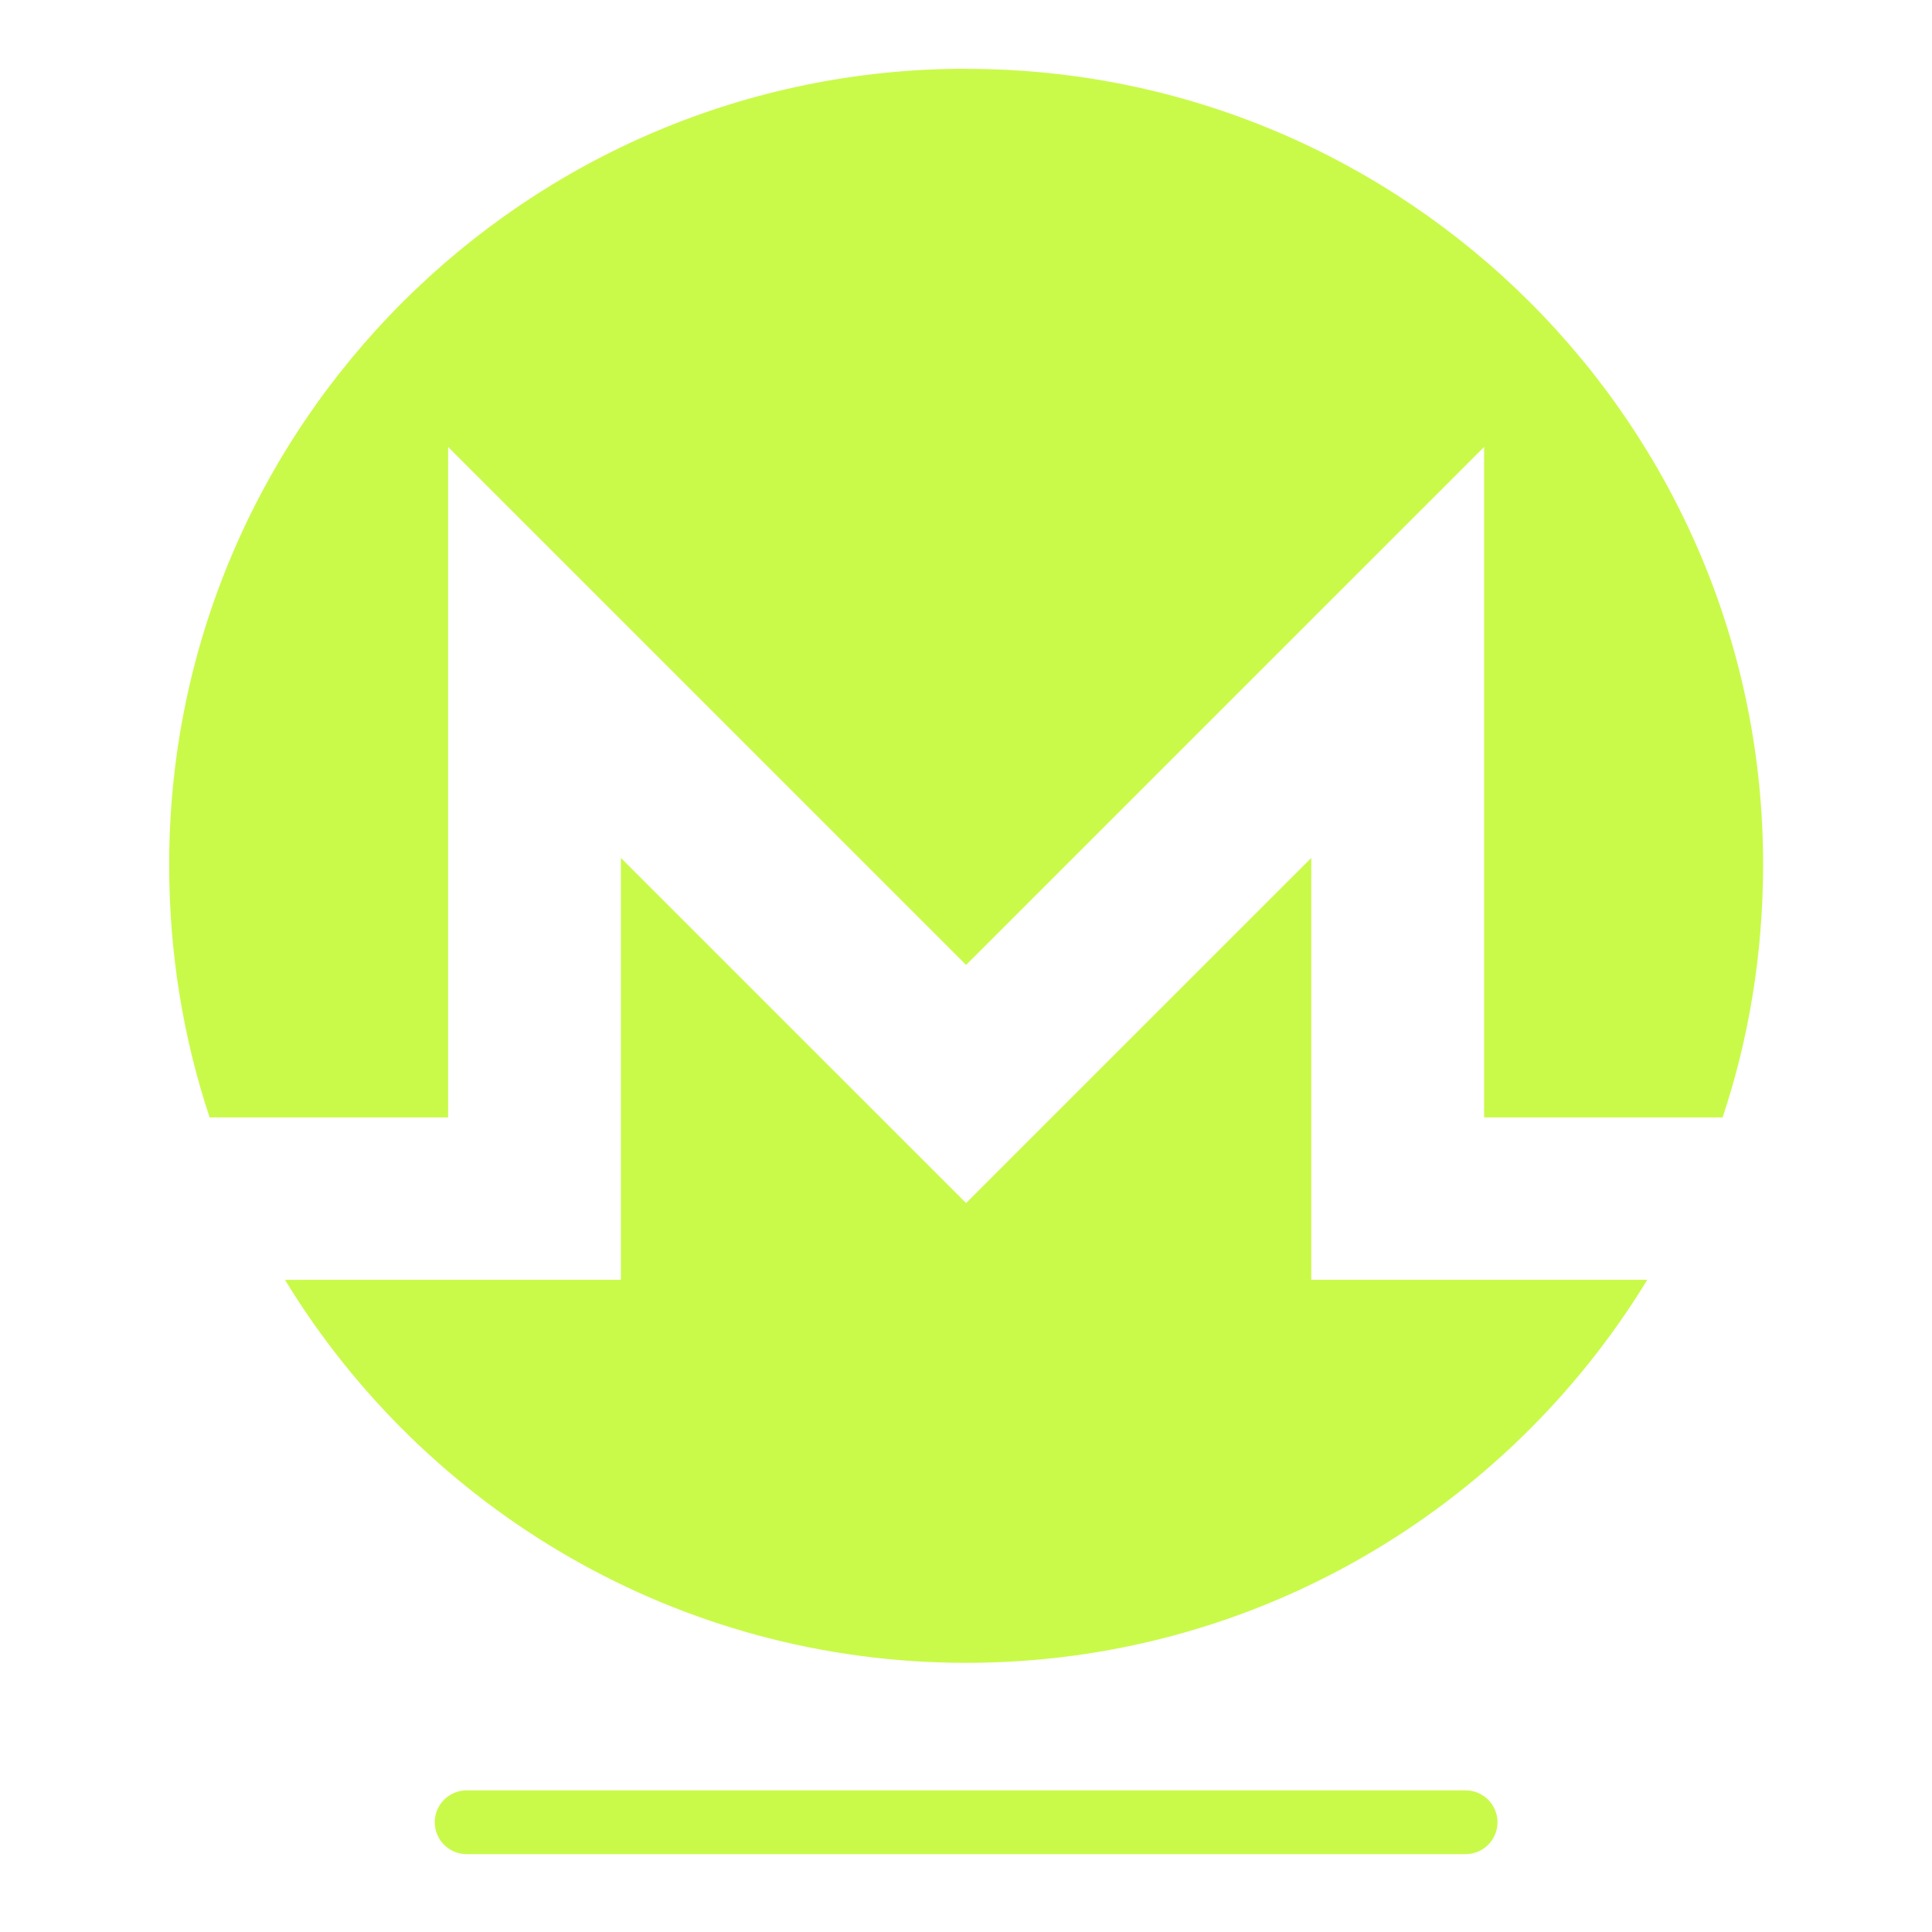 <svg width="72" height="72" viewBox="0 0 72 72" fill="none" xmlns="http://www.w3.org/2000/svg">
<path d="M36.004 2.562C19.604 2.562 6.283 15.879 6.304 32.262C6.308 35.54 6.831 38.693 7.812 41.642H16.699V16.657L36.004 35.96L55.309 16.657V41.642H64.197C65.18 38.693 65.7 35.54 65.706 32.262C65.734 15.863 52.406 2.566 36.004 2.566V2.562Z" fill="#C9FA49"/>
<path d="M31.564 40.397L23.139 31.973V47.694H16.698L10.62 47.696C15.834 56.248 25.256 61.969 36.004 61.969C46.752 61.969 56.175 56.247 61.39 47.694H48.867V31.973L40.441 40.397L36.003 44.835L31.564 40.397Z" fill="#C9FA49"/>
<path d="M54.619 69.098H17.39C16.734 69.098 16.202 68.566 16.202 67.91C16.202 67.254 16.734 66.722 17.39 66.722H54.619C55.275 66.722 55.807 67.254 55.807 67.91C55.807 68.566 55.275 69.098 54.619 69.098Z" fill="#C9FA49"/>
</svg>
